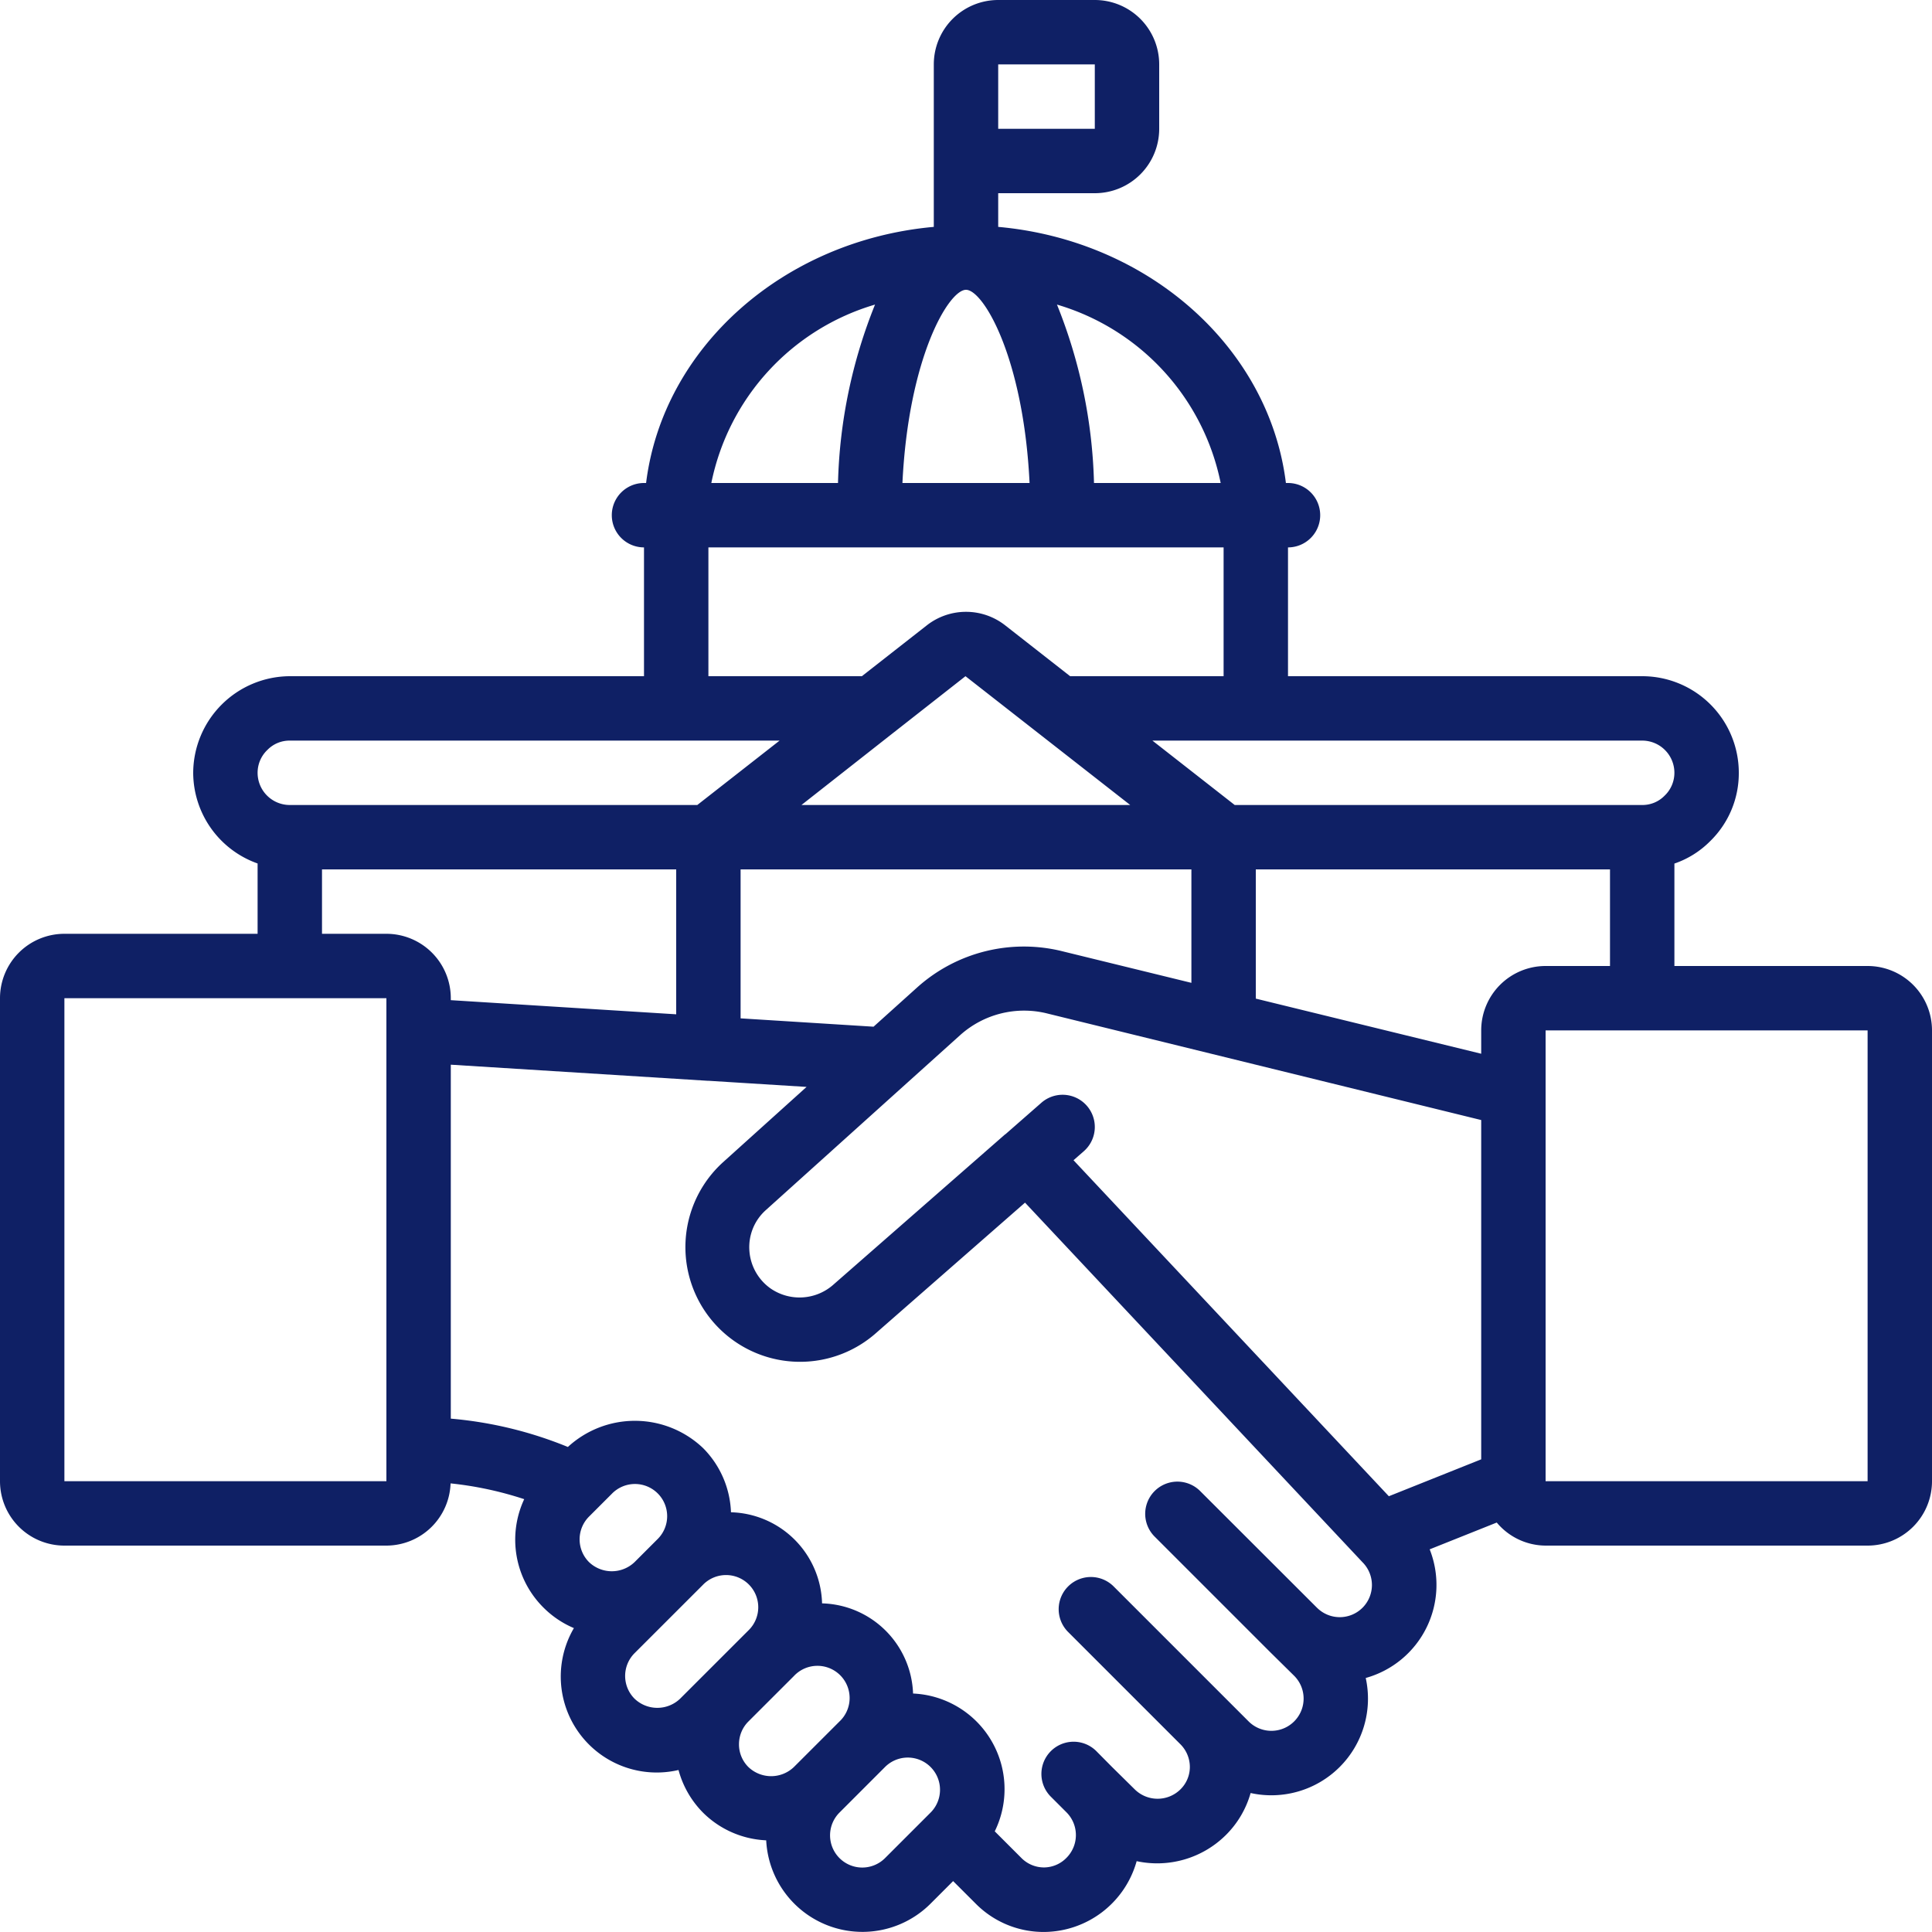 <svg xmlns="http://www.w3.org/2000/svg" version="1.1" xmlns:xlink="http://www.w3.org/1999/xlink" width="512" height="512" x="0" y="0" viewBox="0 0 60 60" style="enable-background:new 0 0 512 512" xml:space="preserve"><g><path fill="#0f2065" fill-rule="nonzero" d="M58 30h-6v-3.181c.418-.143.797-.38 1.108-.693A2.944 2.944 0 0 0 54 24a3 3 0 0 0-3-3H40v-4a1 1 0 0 0 0-2h-.065C39.416 10.8 35.68 7.466 31 7.046V6h3a2 2 0 0 0 2-2V2a2 2 0 0 0-2-2h-3a2 2 0 0 0-2 2v5.046c-4.68.42-8.416 3.756-8.935 7.954H20a1 1 0 0 0 0 2v4H9a3.015 3.015 0 0 0-3 3 3 3 0 0 0 2 2.816V29H2a2 2 0 0 0-2 2v15a2 2 0 0 0 2 2h10a2 2 0 0 0 1.993-1.932 10.94 10.94 0 0 1 2.287.49 2.973 2.973 0 0 0 .6 3.369c.27.27.59.486.943.635a2.98 2.98 0 0 0 3.249 4.407c.134.499.395.954.758 1.321.524.523 1.225.83 1.965.863a2.992 2.992 0 0 0 5.105 1.966l.7-.7.691.69c.56.571 1.326.892 2.126.89A3.006 3.006 0 0 0 35.3 57.8a3.027 3.027 0 0 0 2.759-.8c.37-.363.639-.817.78-1.316a3 3 0 0 0 3.575-3.573 3 3 0 0 0 1.986-3.995l2.083-.832c.375.45.93.713 1.517.716h10a2 2 0 0 0 2-2V32a2 2 0 0 0-2-2zm-10 0a2 2 0 0 0-2 2v.725l-7-1.712V27h11v3zm-14.661 6.032.32-.28a1 1 0 0 0-1.318-1.505l-1.119.98h-.006l-5.362 4.693c-.544.46-1.327.5-1.915.1a1.566 1.566 0 0 1-.667-1.191c-.03-.472.158-.932.51-1.247l4.381-3.945.021-.019 1.628-1.465a2.971 2.971 0 0 1 2.733-.673L46 34.784v10.537l-2.868 1.146zm-5.59-13.279c.026-.022.055-.038.079-.062L29.984 21l5.116 4H24.89zM23 27h14v3.523l-3.972-.972a4.959 4.959 0 0 0-4.557 1.126l-1.342 1.208L23 31.626zm29-3c0 .27-.11.527-.306.712A.957.957 0 0 1 51 25H38.345l-2.556-2H51a1 1 0 0 1 1 1zm-14.091-9h-3.934a15.833 15.833 0 0 0-1.15-5.541A7.286 7.286 0 0 1 37.909 15zM30 9c.536 0 1.786 2.1 1.974 6h-3.948c.188-3.9 1.438-6 1.974-6zm1-7h3v2h-3zm-3.825 7.459A15.833 15.833 0 0 0 26.025 15h-3.934a7.286 7.286 0 0 1 5.084-5.541zM22 17h16v4h-4.766l-2.018-1.58a1.973 1.973 0 0 0-2.432 0L26.766 21H22zM8.306 23.288A.957.957 0 0 1 9 23h15.211l-2.556 2H9a1 1 0 0 1-1-1c0-.27.11-.527.306-.712zM10 27h11v4.5l-7-.439V31a2 2 0 0 0-2-2h-2zM2 46V31h10v15zm18.414 1.806-.707.707a1.023 1.023 0 0 1-1.414 0 1 1 0 0 1 0-1.414l.243-.243.008-.008.456-.456a1 1 0 1 1 1.414 1.414zm-.707 4.949a1 1 0 0 1 0-1.414l2.122-2.121a1 1 0 1 1 1.414 1.414l-2.122 2.121a1.023 1.023 0 0 1-1.414 0zm3.243 1.414c0-.265.105-.52.293-.707l.353-.353 1.061-1.06a1 1 0 1 1 1.413 1.414l-1.415 1.414a1.022 1.022 0 0 1-1.413 0 .99.99 0 0 1-.292-.708zm3.121 3.536a1 1 0 0 1 0-1.414l1.414-1.415a1 1 0 0 1 1.415 1.415l-1.414 1.414a1 1 0 0 1-1.415 0zm16.242-7.774a1 1 0 0 1-1.4.011l-.017-.016-3.636-3.632a1 1 0 0 0-1.414 1.414l3.636 3.636.026.025.684.675a1 1 0 1 1-1.416 1.415l-.71-.71-3.493-3.493a1 1 0 0 0-1.414 1.414l3.493 3.493a1 1 0 0 1 .3.715.976.976 0 0 1-.3.7 1.01 1.01 0 0 1-1.41-.006l-.71-.7-.495-.5a1 1 0 0 0-1.415 1.413l.5.5a1 1 0 0 1 0 1.41.984.984 0 0 1-.7.3.988.988 0 0 1-.708-.3l-.821-.821a2.973 2.973 0 0 0-2.537-4.28 2.905 2.905 0 0 0-2.826-2.8 2.909 2.909 0 0 0-2.829-2.829 2.975 2.975 0 0 0-.865-1.992 3.071 3.071 0 0 0-4.2-.036 12.377 12.377 0 0 0-3.636-.88V33.065l7.979.5h.032l3.038.19-2.609 2.352a3.561 3.561 0 0 0 4.728 5.325l4.665-4.083 10.48 11.167a1 1 0 0 1 0 1.415zM48 46V32h10v14z" opacity="1" data-original="#000000"></path></g></svg>